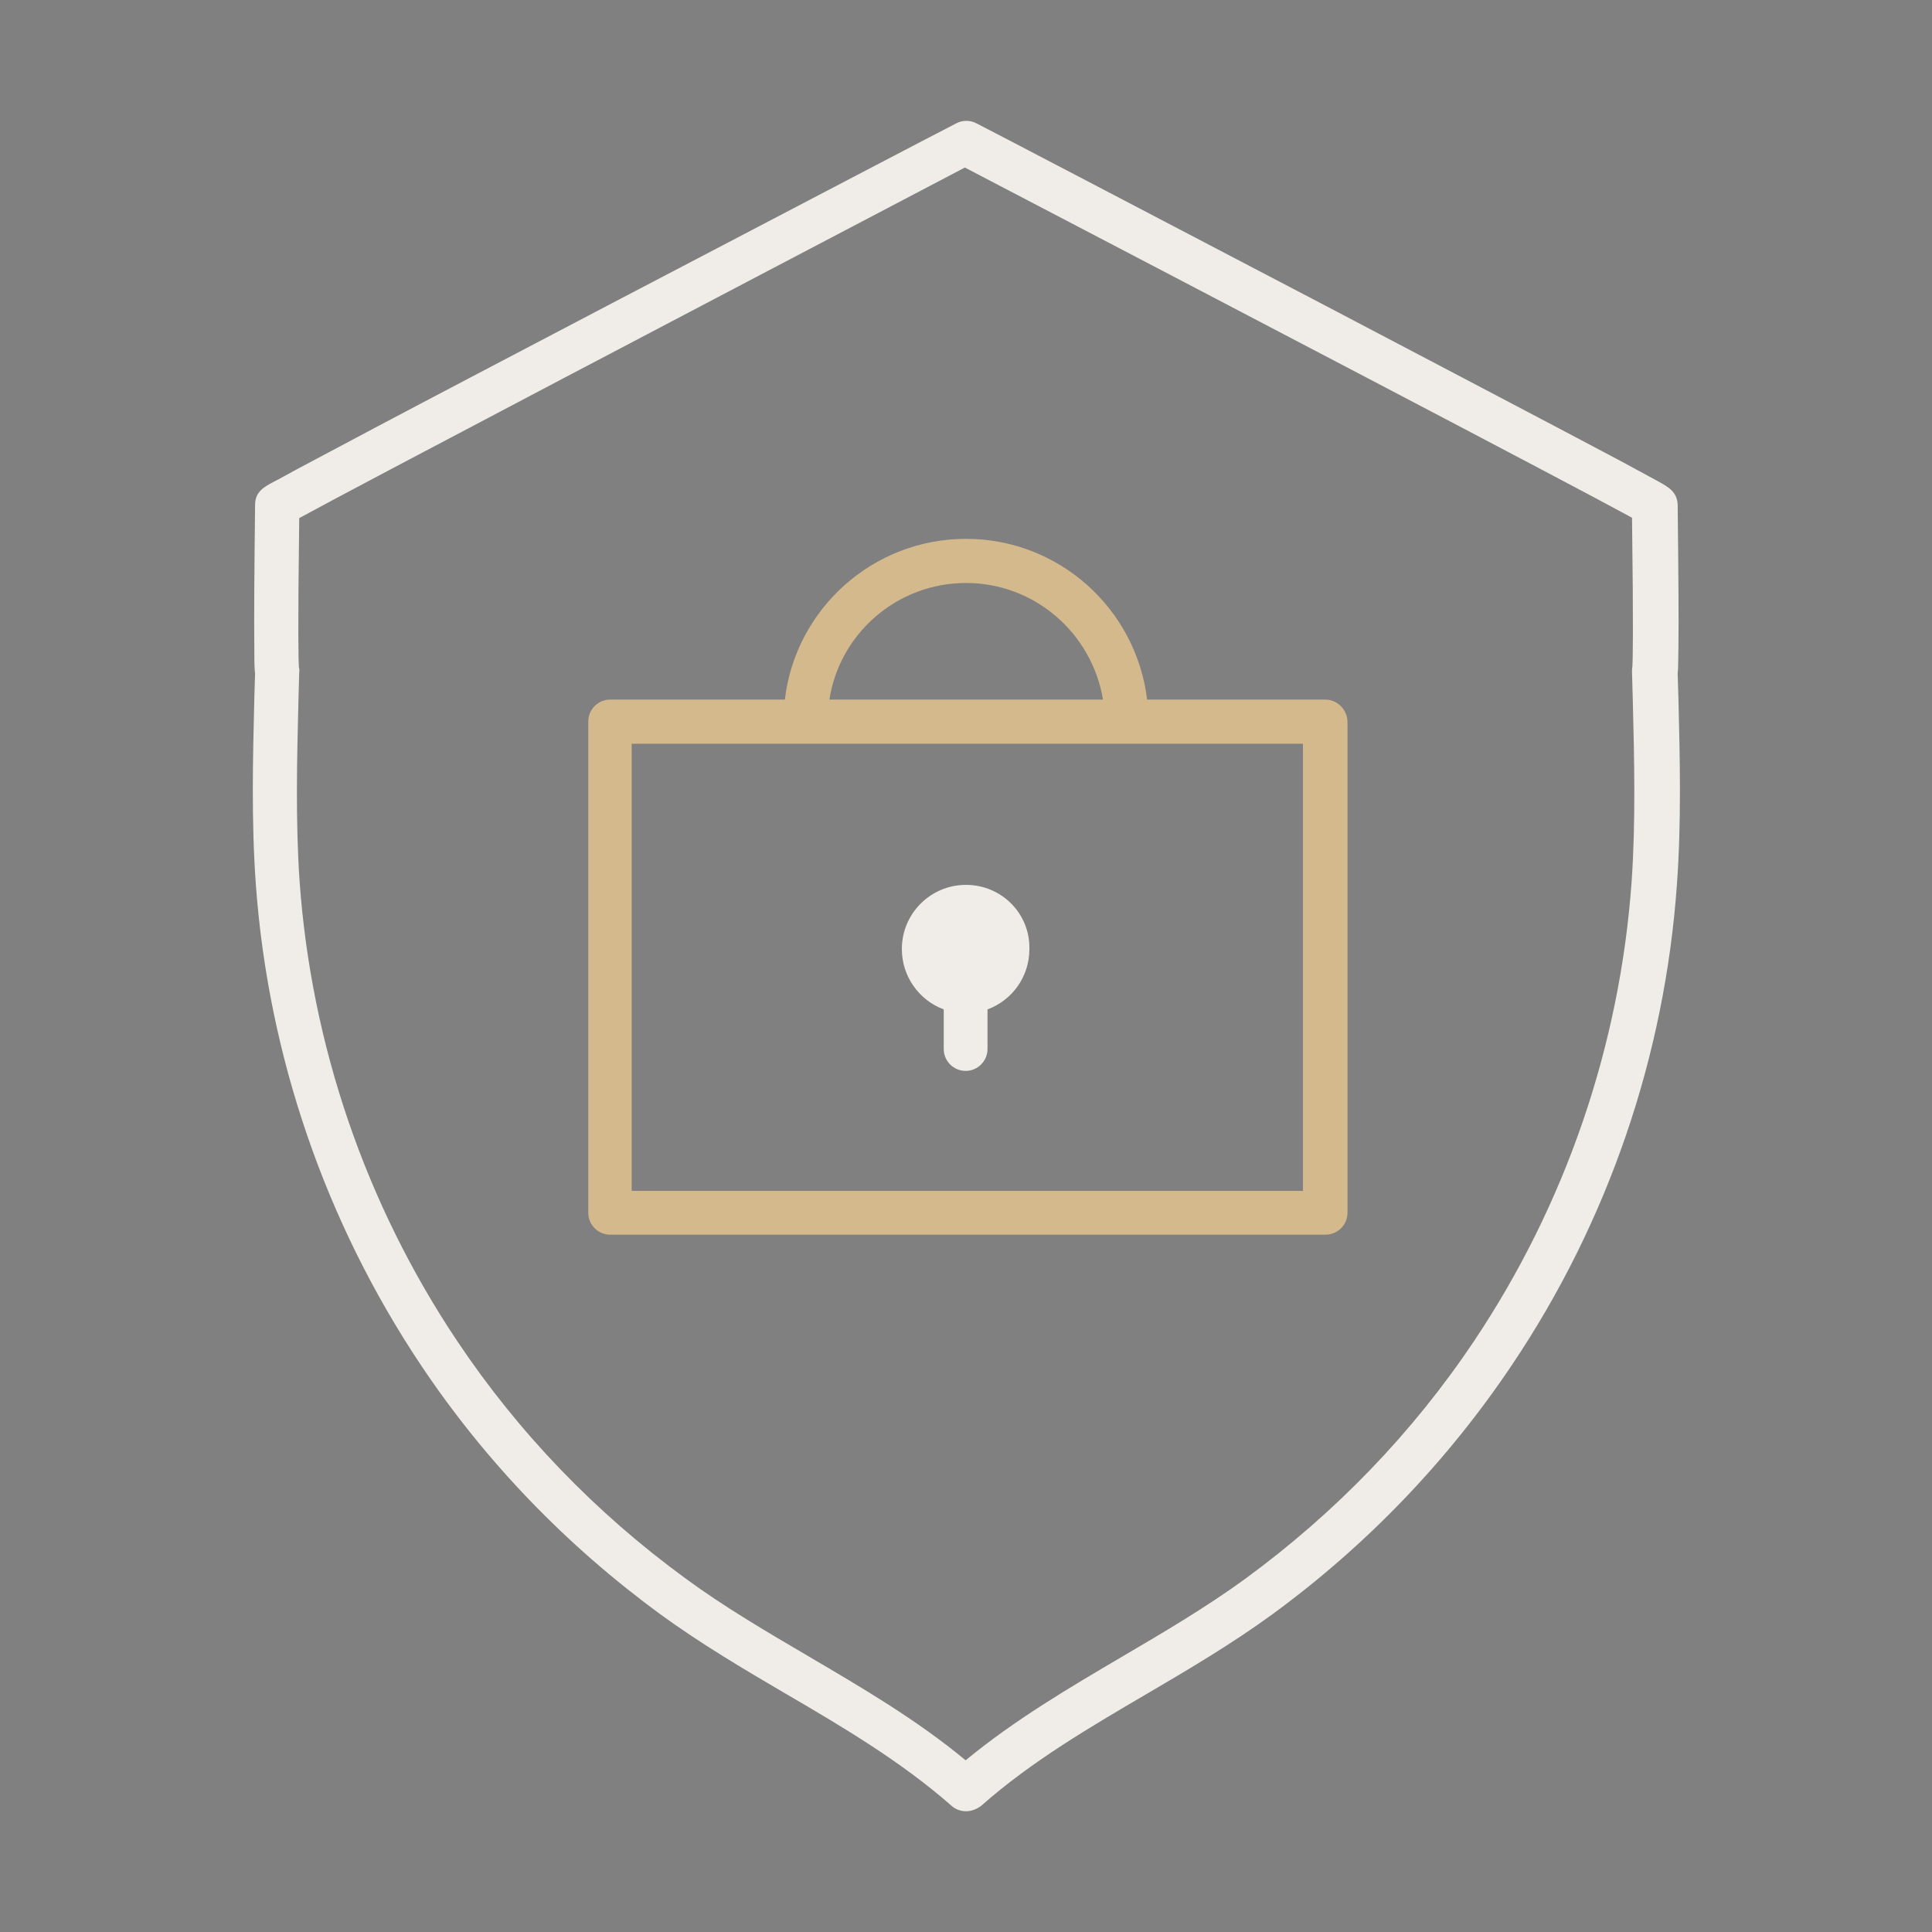 <?xml version="1.0" encoding="UTF-8"?>
<svg xmlns="http://www.w3.org/2000/svg" xmlns:xlink="http://www.w3.org/1999/xlink" version="1.1" id="Ebene_1" x="0px" y="0px" width="512px" height="512px" viewBox="0 0 512 512" style="enable-background:new 0 0 512 512;" xml:space="preserve">
<rect x="0" y="0" width="512" height="512" fill="#808080" stroke="none"/>
<style type="text/css">
	.st0{fill:none;stroke:#555555;stroke-width:12;stroke-linecap:round;stroke-linejoin:round;stroke-miterlimit:10;}
	.st1{fill:#555555;}
	.st2{fill:#F0ECE7;}
	.st3{fill:#D4B98C;}
</style>
<path class="st0" d="M935.7,480.8c-24-21.2-53.9-33.6-79.6-52.4c-24.9-18.2-46.6-40.7-63.7-66.3c-25.3-37.9-40.6-82.4-43.8-127.8  c-1.4-19.2-0.6-38.4-0.2-57.5c0,0-0.6,3.1,0-45.3c0-0.7,187.4-98.6,187.4-98.6s187.4,97.8,187.4,98.6c0.6,48.4,0,45.3,0,45.3  c0.4,19.2,1.2,38.4-0.2,57.5c-3.2,45.5-18.5,90-43.8,127.8c-17.1,25.6-38.9,48.1-63.7,66.3C989.7,447.2,959.8,459.6,935.7,480.8"></path>
<rect x="838.8" y="190.3" class="st0" width="194.7" height="133.6"></rect>
<path class="st0" d="M892,190.3c0-24.2,19.6-43.8,43.7-43.8c24.1,0,43.7,19.6,43.7,43.8"></path>
<line class="st0" x1="935.7" y1="279.4" x2="935.7" y2="255.8"></line>
<ellipse class="st1" cx="935.7" cy="252.2" rx="17.4" ry="17.5"></ellipse>
<path class="st2" d="M256,480c-1.4,0-2.8-0.5-3.9-1.5c-13.2-11.6-28.7-20.8-43.8-29.6c-11.1-6.5-22.6-13.3-33.3-21.1  c-25-18.3-46.4-40.5-63.5-66.1c-25.3-37.9-40.4-81.9-43.7-127.3c-1.2-16.6-0.8-33.3-0.4-49.4c0.1-2.2,0.1-4.4,0.2-6.6  c-0.1-0.4-0.1-0.7-0.1-1.1c-0.1-1.1-0.1-3-0.1-5.6c-0.1-7.4,0-20.1,0.2-37.9c0-3.5,2.4-4.8,5.1-6.2c1.4-0.7,3.3-1.8,5.9-3.2  c4.7-2.5,11.7-6.2,20.7-11c15.1-8,36.3-19.1,62.8-33c45.1-23.6,90.8-47.5,91.3-47.7c1.7-0.9,3.7-0.9,5.4,0  c0.5,0.2,46.2,24.1,91.3,47.7c26.5,13.9,47.6,25,62.8,33c9,4.8,16,8.4,20.7,11c2.5,1.4,4.5,2.4,5.9,3.2c2.7,1.5,5,2.8,5.1,6.2  c0.2,17.7,0.3,30.5,0.2,37.9c0,2.6-0.1,4.5-0.1,5.6c0,0.4-0.1,0.8-0.1,1.1c0.1,2.2,0.1,4.4,0.2,6.6c0.4,16.2,0.8,32.9-0.4,49.4  c-3.2,45.5-18.3,89.5-43.7,127.3c-17.1,25.5-38.5,47.8-63.5,66.1c-10.7,7.8-22.2,14.6-33.3,21.1c-15,8.8-30.6,17.9-43.8,29.6  C258.8,479.5,257.4,480,256,480z M79.2,176.7c0.1,0.5,0.2,0.9,0.1,1.4c-0.1,2.4-0.1,4.8-0.2,7.2c-0.4,15.9-0.8,32.3,0.3,48.3  c3.1,43.4,17.5,85.5,41.7,121.7c16.3,24.4,36.7,45.6,60.7,63.1c10.2,7.5,21.5,14.1,32.4,20.5c14.1,8.3,28.7,16.8,41.7,27.6  c13.1-10.8,27.6-19.3,41.7-27.6c10.9-6.4,22.1-13,32.4-20.5c23.9-17.5,44.4-38.7,60.7-63.1c24.2-36.2,38.6-78.2,41.7-121.7  c1.1-16,0.7-32.4,0.3-48.3c-0.1-2.4-0.1-4.8-0.2-7.2c0-0.5,0-1,0.1-1.4c0.1-1.7,0.3-9-0.1-39.5c-17-9.3-111.3-58.6-176.8-92.8  C190.5,78.6,96.3,128,79.3,137.3C78.9,167.7,79.1,175,79.2,176.7z"></path>
<path class="st3" d="M351.2,185.4H304c-2.9-24-23.3-42.6-48-42.6s-45.2,18.6-48,42.6h-46.3c-3.2,0-5.8,2.6-5.8,5.8v130.2  c0,3.2,2.6,5.8,5.8,5.8h189.6c3.2,0,5.8-2.6,5.8-5.8V191.2C357,188,354.4,185.4,351.2,185.4z M256,154.5c18.3,0,33.4,13.4,36.3,30.9  h-72.5C222.5,167.9,237.7,154.5,256,154.5z M345.3,315.6H167.4V197.1h177.9V315.6z"></path>
<path class="st2" d="M256,234.5c-9.4,0-17,7.6-17,17c0,7.3,4.6,13.6,11.1,16V278c0,3.2,2.6,5.8,5.8,5.8c3.2,0,5.8-2.6,5.8-5.8v-10.5  c6.5-2.4,11.1-8.6,11.1-16C273,242.1,265.4,234.5,256,234.5z"></path>
</svg>
